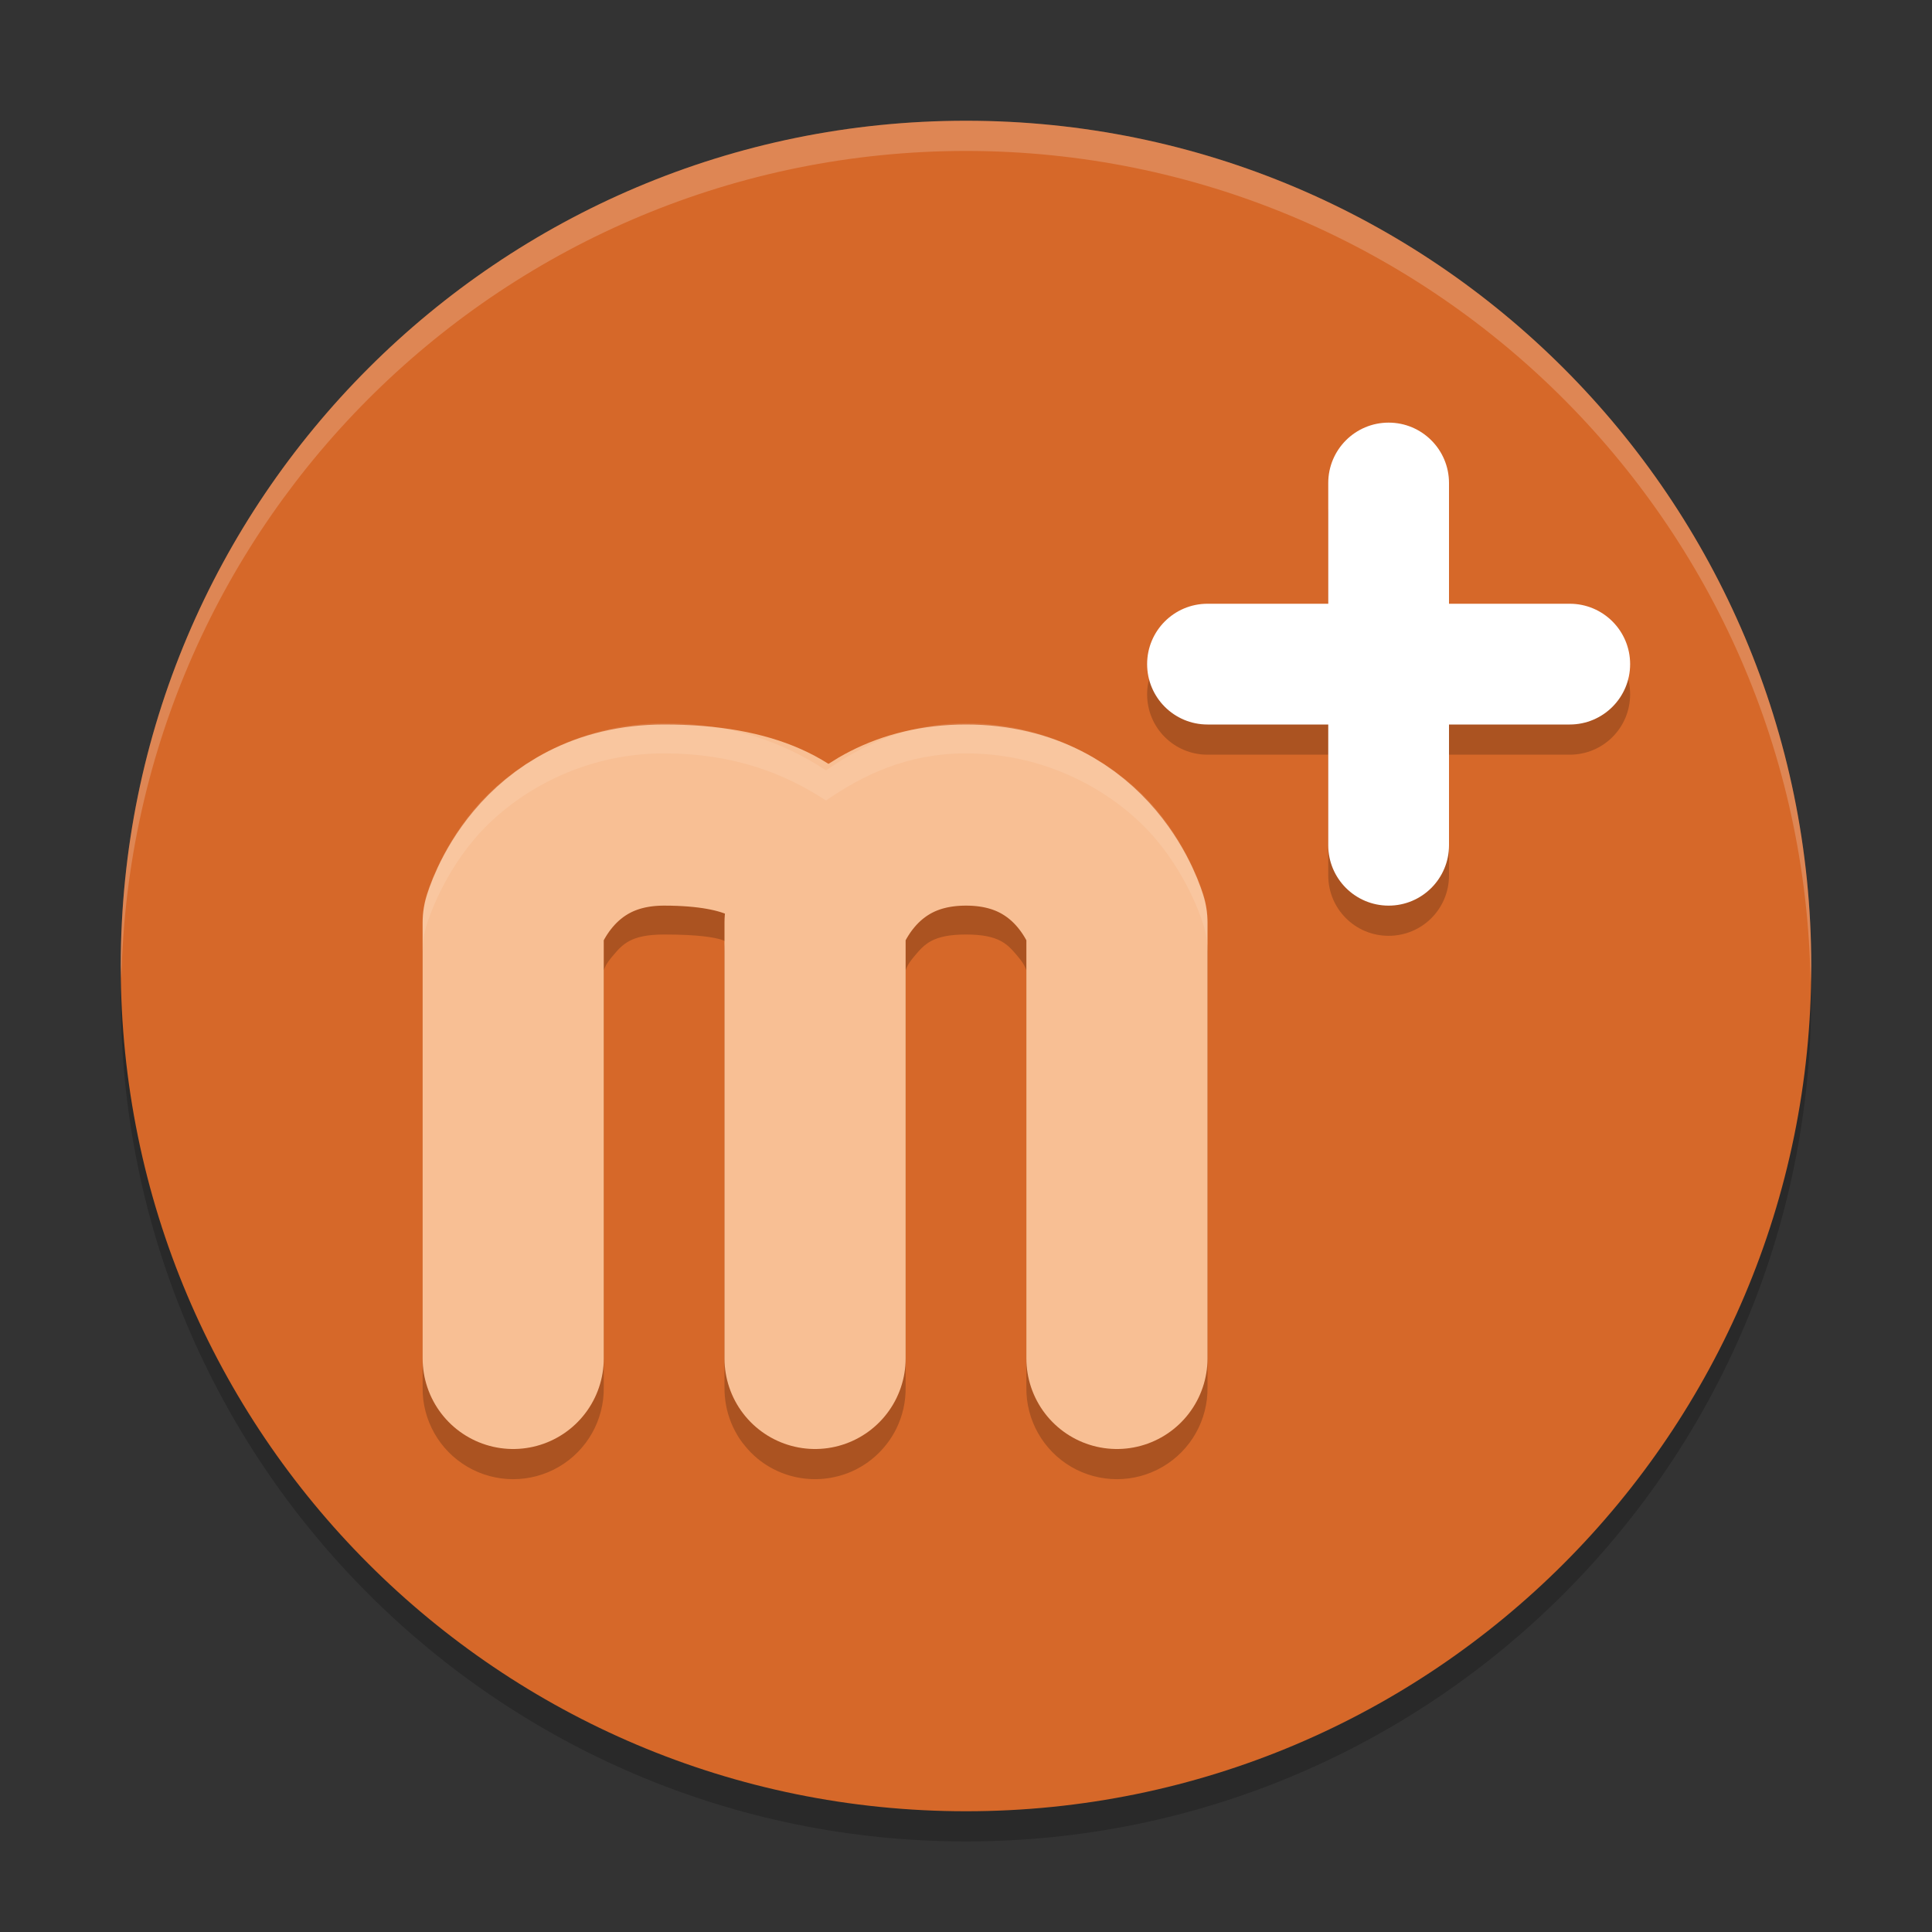 <svg xmlns="http://www.w3.org/2000/svg" xmlns:xlink="http://www.w3.org/1999/xlink" width="384pt" height="384pt" version="1.1" viewBox="0 0 384 384">
 <rect x="0" y="0" width="384" height="384" fill="#333333" stroke="none"/>
 <defs>
  <filter id="alpha" width="100%" height="100%" x="0%" y="0%" filterUnits="objectBoundingBox">
   <feColorMatrix in="SourceGraphic" type="matrix" values="0 0 0 0 1 0 0 0 0 1 0 0 0 0 1 0 0 0 1 0"/>
  </filter>
  <mask id="mask0">
   <g filter="url(#alpha)">
    <rect width="384" height="384" x="0" y="0" style="fill:rgb(0%,0%,0%);fill-opacity:0.2"/>
   </g>
  </mask>
  <clipPath id="clip1">
   <rect width="384" height="384" x="0" y="0"/>
  </clipPath>
  <g id="surface5" clip-path="url(#clip1)">
   <path style="fill:rgb(0%,0%,0%)" d="M 192 30 C 99.215 30 24 105.215 24 198 C 24 290.785 99.215 366 192 366 C 284.785 366 360 290.785 360 198 C 360 105.215 284.785 30 192 30 Z M 192 30"/>
  </g>
  <mask id="mask1">
   <g filter="url(#alpha)">
    <rect width="384" height="384" x="0" y="0" style="fill:rgb(0%,0%,0%);fill-opacity:0.2"/>
   </g>
  </mask>
  <clipPath id="clip2">
   <rect width="384" height="384" x="0" y="0"/>
  </clipPath>
  <g id="surface8" clip-path="url(#clip2)">
   <path style="fill:rgb(0%,0%,0%)" d="M 132 149.742 C 114.66 149.742 101.281 158.477 94.242 166.828 C 87.203 175.184 84.68 184.242 84.68 184.242 C 84.234 185.824 84.004 187.453 84 189.094 L 84 275.742 C 83.906 282.234 87.32 288.273 92.926 291.547 C 98.531 294.816 105.469 294.816 111.074 291.547 C 116.68 288.273 120.094 282.234 120 275.742 L 120 192.867 C 120.25 192.266 120.348 191.707 121.758 190.031 C 123.719 187.707 125.34 185.742 132 185.742 C 145.676 185.742 144.812 188.059 144.117 187.172 C 144.043 187.812 144.004 188.453 144 189.094 L 144 275.742 C 143.992 276.348 144.016 276.949 144.07 277.547 C 144.172 278.738 144.391 279.918 144.727 281.062 C 145.066 282.223 145.523 283.348 146.086 284.414 C 146.363 284.945 146.672 285.461 147 285.961 C 147.336 286.457 147.695 286.934 148.078 287.391 C 148.453 287.855 148.852 288.305 149.273 288.727 C 149.699 289.156 150.145 289.562 150.609 289.945 C 152.012 291.09 153.574 292.012 155.25 292.688 C 156.922 293.363 158.684 293.781 160.477 293.93 C 162.273 294.082 164.082 293.965 165.844 293.578 C 167.02 293.328 168.164 292.957 169.266 292.477 C 172.027 291.258 174.438 289.363 176.273 286.969 C 177.008 286.02 177.645 285 178.172 283.922 C 179.418 281.379 180.043 278.574 180 275.742 L 180 192.867 C 180.25 192.266 180.348 191.707 181.758 190.031 C 183.719 187.707 185.34 185.742 192 185.742 C 198.66 185.742 200.281 187.707 202.242 190.031 C 203.652 191.707 203.75 192.266 204 192.867 L 204 275.742 C 203.906 282.234 207.32 288.273 212.926 291.547 C 218.531 294.816 225.469 294.816 231.074 291.547 C 236.68 288.273 240.094 282.234 240 275.742 L 240 189.094 C 239.996 187.453 239.766 185.824 239.32 184.242 C 239.32 184.242 236.797 175.184 229.758 166.828 C 222.719 158.477 209.34 149.742 192 149.742 C 180.391 149.742 171.527 154.027 164.18 159.117 C 155.949 153.703 145.73 149.742 132 149.742 Z M 132 149.742"/>
  </g>
  <mask id="mask2">
   <g filter="url(#alpha)">
    <rect width="384" height="384" x="0" y="0" style="fill:rgb(0%,0%,0%);fill-opacity:0.2"/>
   </g>
  </mask>
  <clipPath id="clip3">
   <rect width="384" height="384" x="0" y="0"/>
  </clipPath>
  <g id="surface11" clip-path="url(#clip3)">
   <path style="fill:rgb(0%,0%,0%)" d="M 276 90 C 269.352 90 264 95.352 264 102 L 264 126 L 240 126 C 233.352 126 228 131.352 228 138 C 228 144.648 233.352 150 240 150 L 264 150 L 264 174 C 264 180.648 269.352 186 276 186 C 282.648 186 288 180.648 288 174 L 288 150 L 312 150 C 318.648 150 324 144.648 324 138 C 324 131.352 318.648 126 312 126 L 288 126 L 288 102 C 288 95.352 282.648 90 276 90 Z M 276 90"/>
  </g>
  <mask id="mask3">
   <g filter="url(#alpha)">
    <rect width="384" height="384" x="0" y="0" style="fill:rgb(0%,0%,0%);fill-opacity:0.2"/>
   </g>
  </mask>
  <clipPath id="clip4">
   <rect width="384" height="384" x="0" y="0"/>
  </clipPath>
  <g id="surface14" clip-path="url(#clip4)">
   <path style="fill:rgb(100%,100%,100%)" d="M 192 24 C 99.215 24 24 99.215 24 192 C 24.035 192.812 24.078 193.625 24.129 194.438 C 26.066 103.098 100.641 30.051 192 30 C 283.754 30.059 358.488 103.727 359.871 195.469 C 359.926 194.312 359.969 193.156 360 192 C 360 99.215 284.785 24 192 24 Z M 192 24"/>
  </g>
  <mask id="mask4">
   <g filter="url(#alpha)">
    <rect width="384" height="384" x="0" y="0" style="fill:rgb(0%,0%,0%);fill-opacity:0.102"/>
   </g>
  </mask>
  <clipPath id="clip5">
   <rect width="384" height="384" x="0" y="0"/>
  </clipPath>
  <g id="surface17" clip-path="url(#clip5)">
   <path style="fill:rgb(100%,100%,100%)" d="M 132 143.742 C 114.66 143.742 101.281 152.473 94.242 160.828 C 87.203 169.184 84.68 178.242 84.68 178.242 C 84.234 179.82 84.004 181.453 84 183.094 L 84 189.094 C 84.004 187.453 84.234 185.82 84.68 184.242 C 84.68 184.242 87.203 175.184 94.242 166.828 C 101.281 158.473 114.66 149.742 132 149.742 C 145.73 149.742 155.949 153.703 164.18 159.117 C 171.527 154.023 180.391 149.742 192 149.742 C 209.34 149.742 222.719 158.473 229.758 166.828 C 236.797 175.184 239.32 184.242 239.32 184.242 C 239.766 185.82 239.996 187.453 240 189.094 L 240 183.094 C 239.996 181.453 239.766 179.82 239.32 178.242 C 239.32 178.242 236.797 169.184 229.758 160.828 C 222.719 152.473 209.34 143.742 192 143.742 C 180.391 143.742 171.527 148.023 164.18 153.117 C 155.949 147.703 145.73 143.742 132 143.742 Z M 144 187.09 L 144 188.965 C 144.008 188.367 144.047 187.766 144.117 187.172 C 144.367 187.488 144.391 187.344 144 187.09 Z M 144 187.09"/>
  </g>
 </defs>
 <g>
  <use mask="url(#mask0)" xlink:href="#surface5"/>
  <path style="fill:rgb(83.922%,40.784%,16.078%)" d="M 192 24 C 99.215 24 24 99.215 24 192 C 24 284.785 99.215 360 192 360 C 284.785 360 360 284.785 360 192 C 360 99.215 284.785 24 192 24 Z M 192 24"/>
  <use mask="url(#mask1)" xlink:href="#surface8"/>
  <path style="fill:none;stroke-width:6;stroke-linecap:round;stroke-linejoin:round;stroke:rgb(97.255%,74.902%,58.039%)" d="M 27 45 L 27 30.56 C 27 30.56 28 27 32 27 C 36 27 37 30.56 37 30.56 L 37 45 M 17 45 L 17 30.56 C 17 30.56 18 27 22 27 C 28 27 27 30.56 27 30.56 L 27 45" transform="matrix(6,0,0,6,0,0)"/>
  <use mask="url(#mask2)" xlink:href="#surface11"/>
  <path style="fill:rgb(100%,100%,100%)" d="M 324 132 C 324 138.629 318.629 144 312 144 L 240 144 C 233.371 144 228 138.629 228 132 C 228 125.371 233.371 120 240 120 L 312 120 C 318.629 120 324 125.371 324 132 Z M 324 132"/>
  <path style="fill:rgb(100%,100%,100%)" d="M 276 180 C 269.371 180 264 174.629 264 168 L 264 96 C 264 89.371 269.371 84 276 84 C 282.629 84 288 89.371 288 96 L 288 168 C 288 174.629 282.629 180 276 180 Z M 276 180"/>
  <use mask="url(#mask3)" xlink:href="#surface14"/>
  <use mask="url(#mask4)" xlink:href="#surface17"/>
 </g>
</svg>
